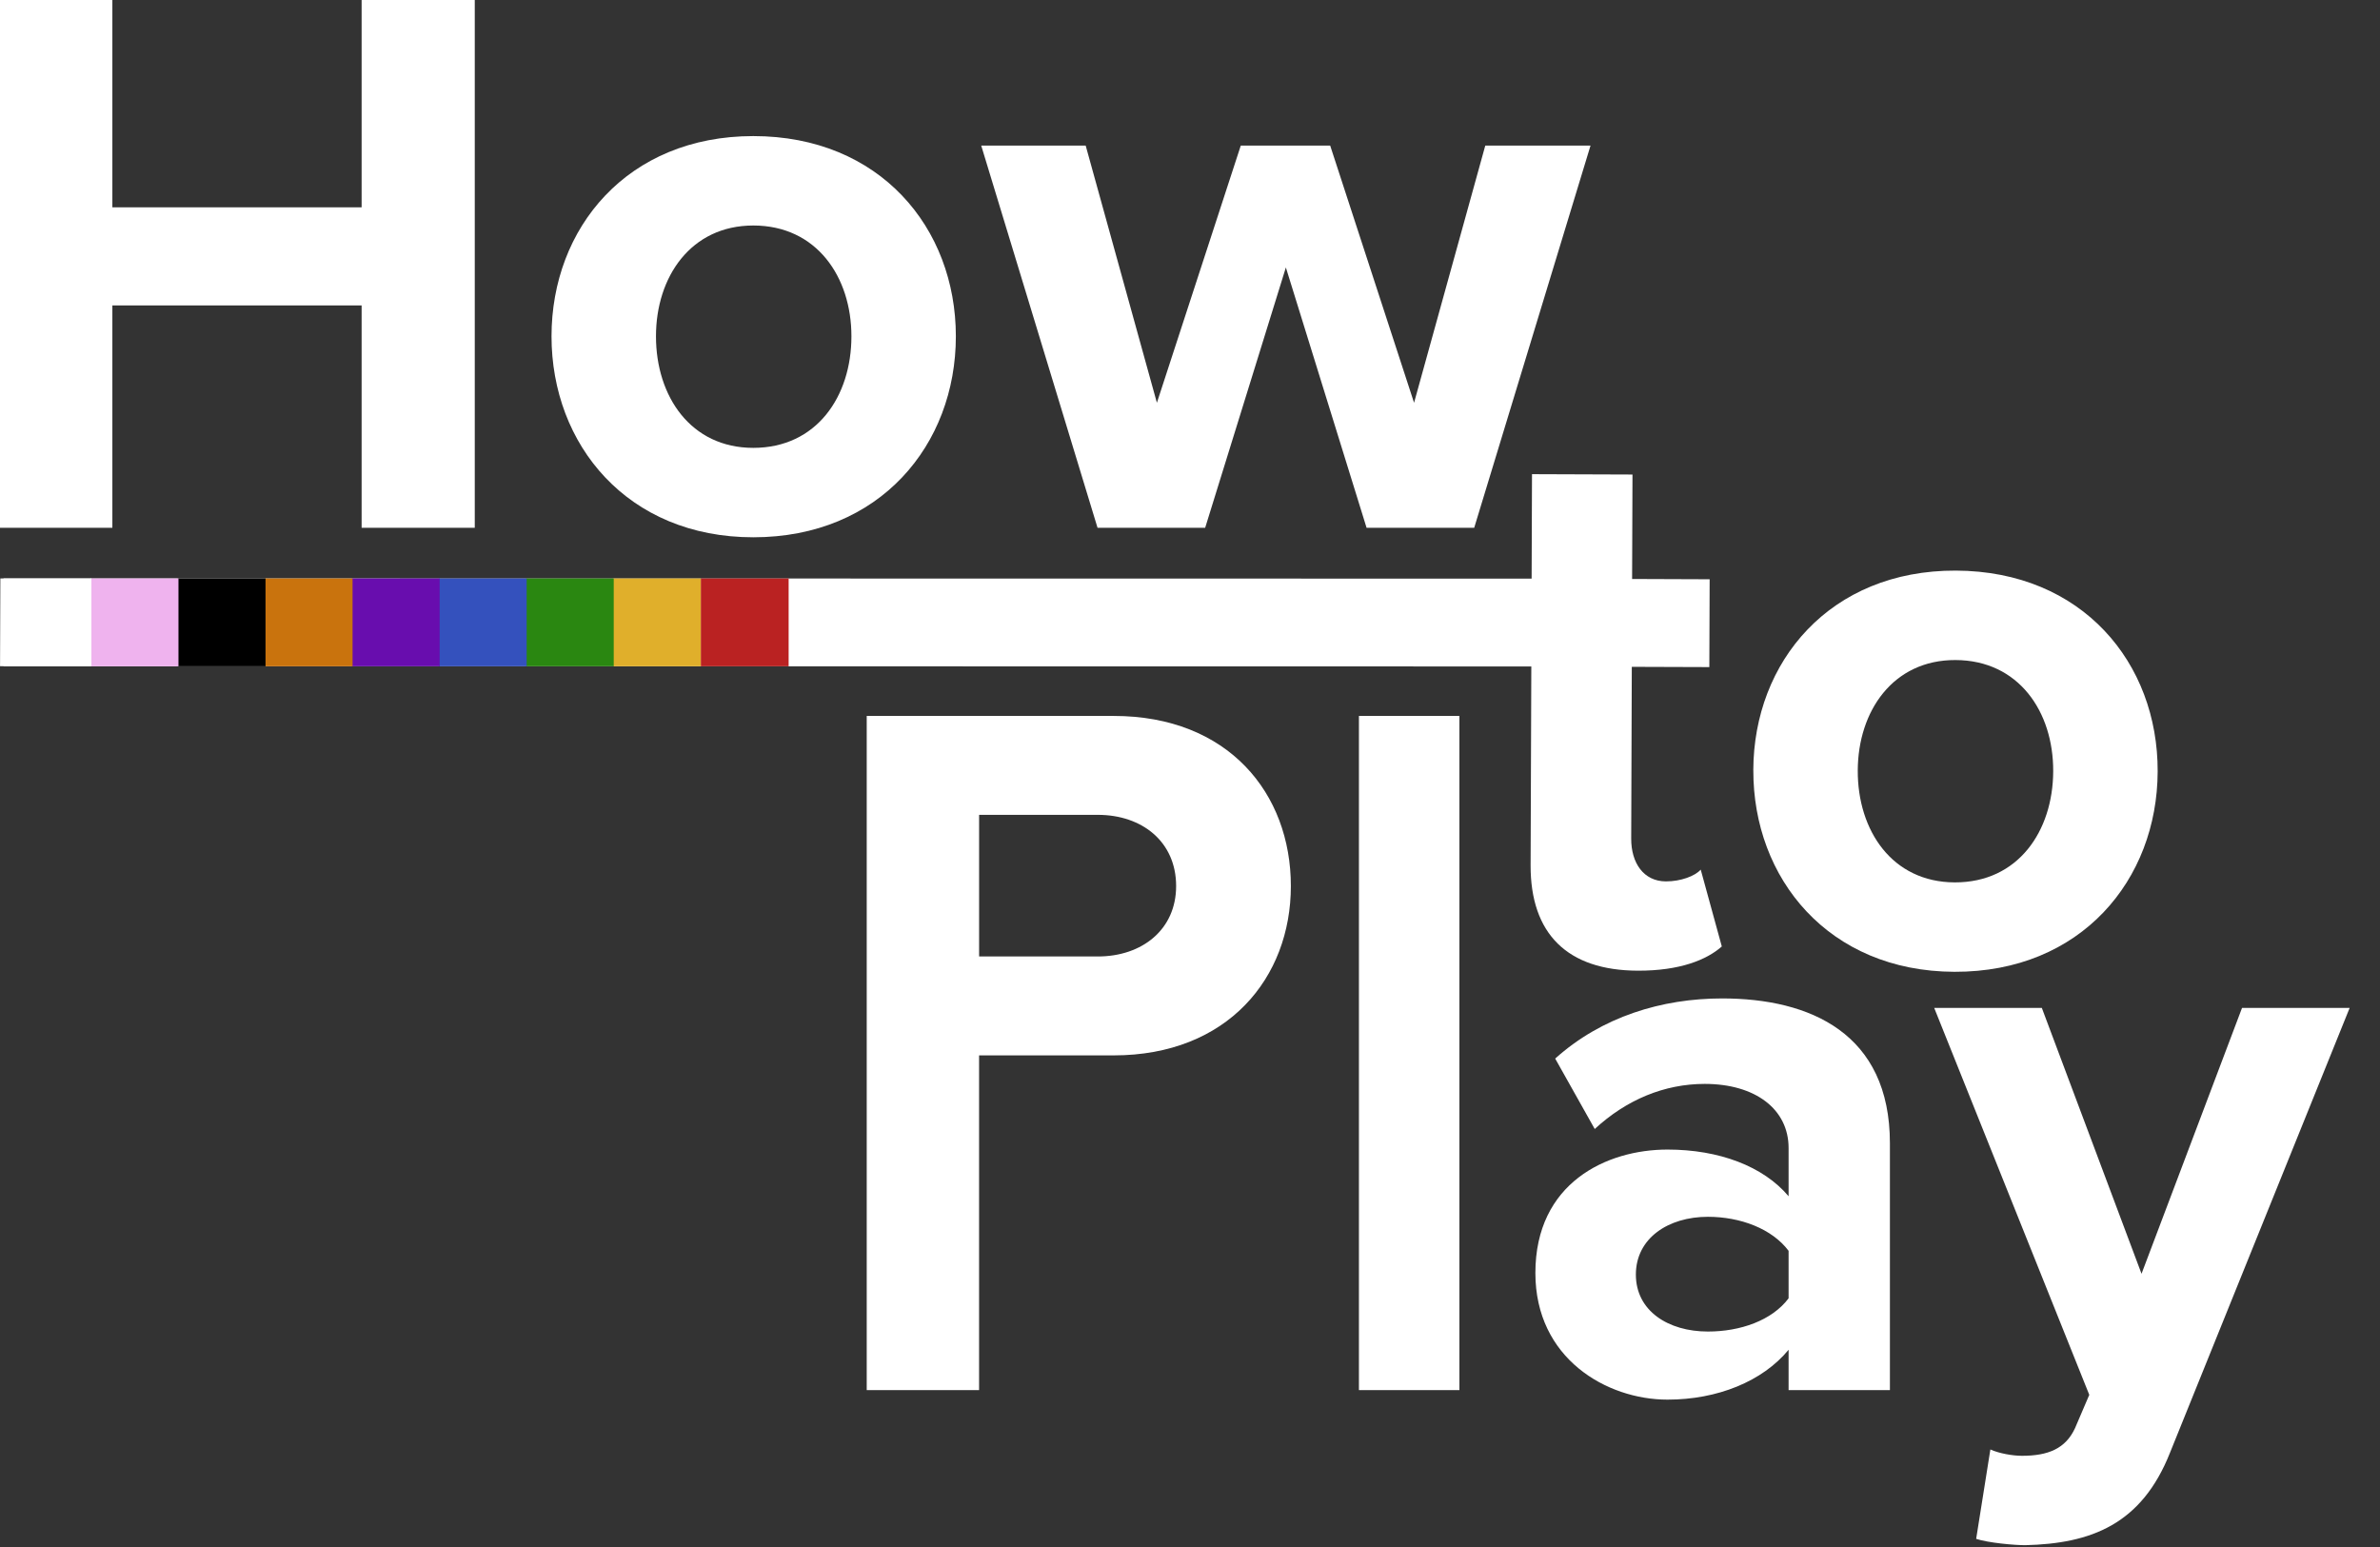 <svg height="65" viewBox="0 0 100 65" width="100" xmlns="http://www.w3.org/2000/svg"><rect x="0" y="0" width="100" height="65" fill="#333333" stroke="none"/><g fill="none" fill-rule="evenodd"><g fill="#fff"><path d="m15.194 22.176v-9.343h-10.473v9.343h-4.721v-22.176h4.721v8.711h10.473v-8.711h4.754v22.176z"/><path d="m35.774 14.13c0-2.493-1.463-4.655-4.123-4.655-2.626 0-4.089 2.161-4.089 4.655 0 2.527 1.463 4.688 4.089 4.688 2.66 0 4.123-2.161 4.123-4.688m-12.601 0c0-4.555 3.192-8.412 8.478-8.412 5.32 0 8.511 3.857 8.511 8.412 0 4.555-3.192 8.445-8.511 8.445-5.286 0-8.478-3.89-8.478-8.445"/><path d="m57.419 22.176-3.391-10.938-3.391 10.938h-4.522l-4.887-16.058h4.389l2.992 10.805 3.524-10.805h3.757l3.524 10.805 2.992-10.805h4.422l-4.887 16.058z"/><path d="m64.311 36.347.03-8.345-64.339-.009.013-3.69 64.339.009.016-4.389 4.222.015-.016 4.389 3.258.012-.013 3.69-3.258-.011-.025 7.215c-.004 1.031.525 1.797 1.456 1.8.632.002 1.231-.228 1.465-.494l.886 3.228c-.634.563-1.766 1.024-3.528 1.018-2.959-.01-4.516-1.545-4.506-4.438"/><path d="m86.269 32.402c.009-2.493-1.446-4.66-4.106-4.669-2.626-.009-4.097 2.147-4.106 4.64-.009 2.527 1.446 4.693 4.073 4.702 2.66.009 4.13-2.147 4.139-4.673m-12.601-.045c.016-4.555 3.222-8.4 8.508-8.382 5.32.019 8.498 3.887 8.482 8.442-.016 4.555-3.222 8.433-8.541 8.415-5.286-.019-8.464-3.92-8.448-8.475"/><path d="m49.417 37.229c0-1.862-1.43-2.992-3.291-2.992h-4.987v5.951h4.987c1.862 0 3.291-1.13 3.291-2.959zm-13 21.179v-28.327h10.373c4.821 0 7.448 3.258 7.448 7.148 0 3.857-2.66 7.115-7.448 7.115h-5.652v14.064z"/><path d="m57.098 58.408h4.222v-28.327h-4.222z"/><path d="m75.151 54.551v-1.995c-.698-.931-2.028-1.43-3.391-1.43-1.662 0-3.026.898-3.026 2.427s1.363 2.394 3.026 2.394c1.363 0 2.693-.465 3.391-1.396zm0 3.857v-1.695c-1.097 1.33-2.992 2.095-5.087 2.095-2.56 0-5.552-1.729-5.552-5.32 0-3.79 2.992-5.187 5.552-5.187 2.161 0 4.023.698 5.087 1.962v-2.028c0-1.629-1.396-2.693-3.524-2.693-1.696 0-3.292.665-4.621 1.895l-1.662-2.959c1.962-1.762 4.488-2.527 7.015-2.527 3.691 0 7.049 1.463 7.049 6.084v10.373z"/><path d="m83.629 60.902c.366.166.931.266 1.33.266 1.097 0 1.829-.299 2.228-1.164l.598-1.397-6.516-16.258h4.522l4.189 11.171 4.223-11.171h4.522l-7.547 18.685c-1.197 3.026-3.325 3.824-6.084 3.89-.466 0-1.563-.1-2.062-.266z"/></g><path d="m29.445 27.995h3.691v-3.691h-3.691z" fill="#ba2222"/><path d="m25.754 27.995h3.691v-3.691h-3.691z" fill="#e0af2b"/><path d="m22.096 27.995h3.691v-3.691h-3.691z" fill="#2a8711"/><path d="m18.438 27.995h3.691v-3.691h-3.691z" fill="#3451bd"/><path d="m14.781 27.995h3.691v-3.691h-3.691z" fill="#680dae"/><path d="m11.123 27.995h3.691v-3.691h-3.691z" fill="#c9730d"/><path d="m7.465 27.995h3.691v-3.691h-3.691z" fill="#000"/><path d="m3.808 27.995h3.691v-3.691h-3.691z" fill="#efb3ee"/><path d="m.15 27.995h3.691v-3.691h-3.691z" fill="#fff"/></g></svg>